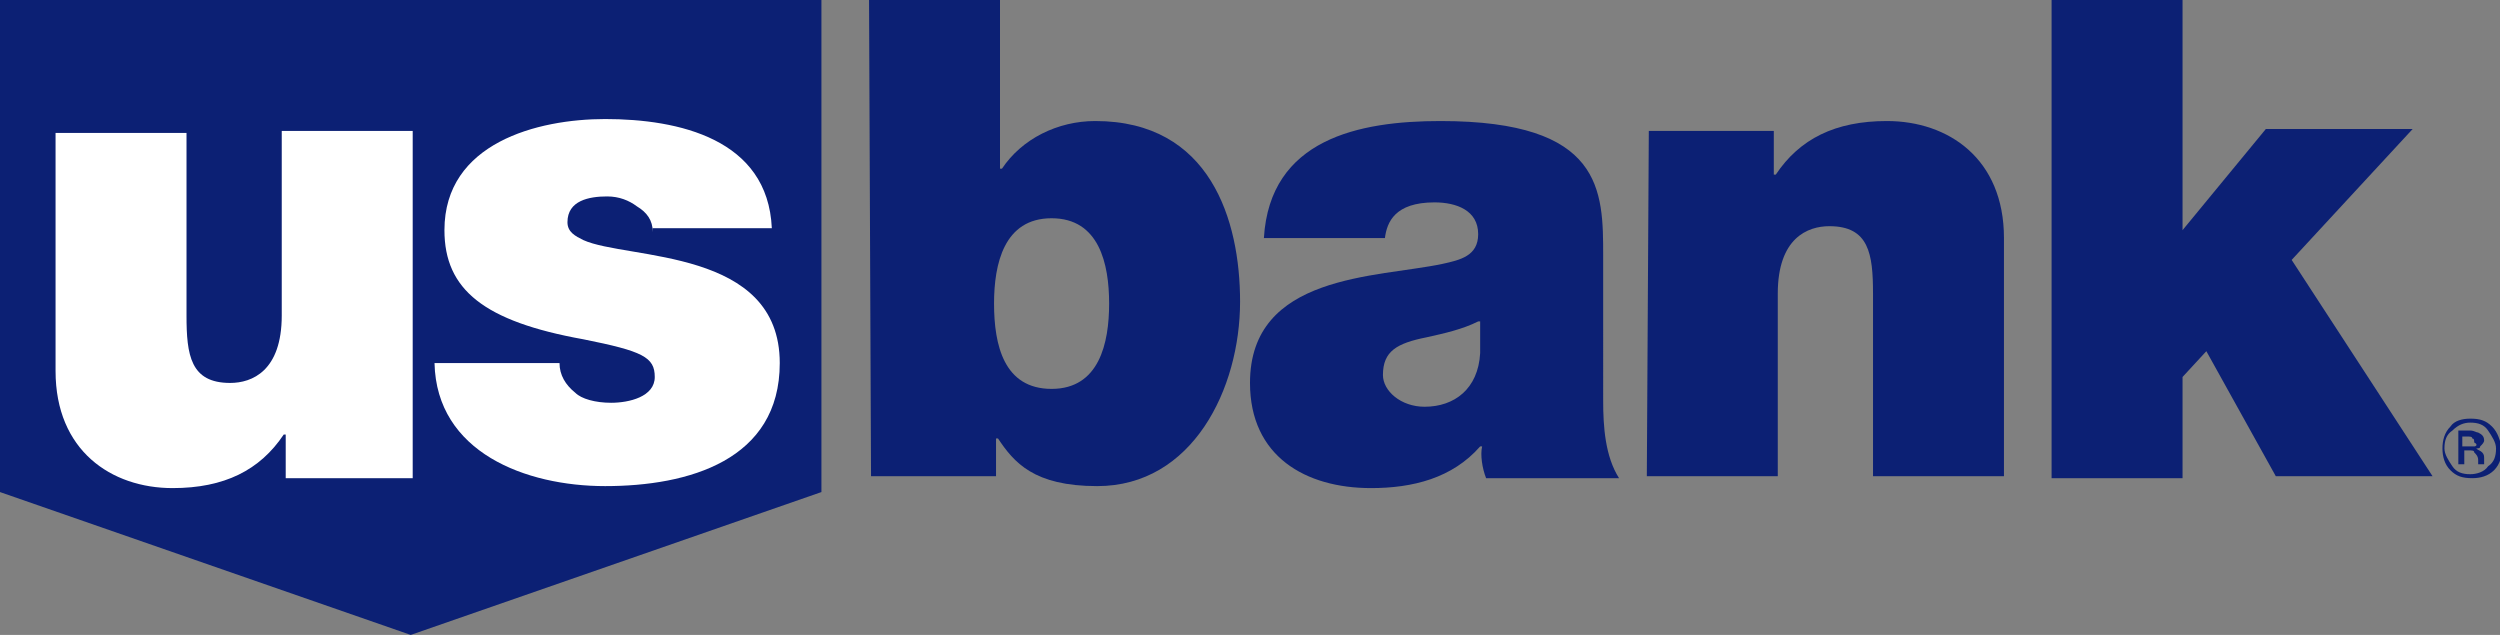 <?xml version="1.0" encoding="utf-8"?>
<!-- Generator: Adobe Illustrator 22.1.0, SVG Export Plug-In . SVG Version: 6.00 Build 0)  -->
<svg version="1.1" id="Layer_1" xmlns="http://www.w3.org/2000/svg" xmlns:xlink="http://www.w3.org/1999/xlink" x="0px" y="0px"
	 viewBox="0 0 126 32" style="enable-background:new 0 0 126 32;" xml:space="preserve">
<rect x="0" y="0" width="126" height="32" fill="#808080" stroke="none"/>
<style type="text/css">
	.st0{fill:#0C2074;}
	.st1{fill:#FFFFFF;}
</style>
<g>
	<polygon class="st0" points="0,0 0,24.8 20.7,32 41.4,24.8 41.4,0 	"/>
	<path class="st1" d="M20.7,24.1h-6.3v-2.2h-0.1c-1.2,1.8-3,2.7-5.6,2.7c-3.1,0-5.9-1.9-5.9-5.9v-12h6.6v9.2c0,2,0.2,3.4,2.2,3.4
		c1.1,0,2.6-0.6,2.6-3.4V6.6h6.6v17.5H20.7z"/>
	<path class="st1" d="M32.9,11.7c0-0.6-0.3-1-0.8-1.3c-0.4-0.3-0.9-0.5-1.5-0.5c-0.9,0-2,0.2-2,1.3c0,0.5,0.4,0.7,0.8,0.9
		c1.1,0.5,3.6,0.6,5.8,1.3s4.1,2,4.1,4.9c0,4.9-4.6,6.2-8.8,6.2c-4,0-8.5-1.7-8.6-6.2h6.3c0,0.6,0.3,1.1,0.8,1.5
		c0.3,0.3,1,0.5,1.8,0.5c0.9,0,2.2-0.3,2.2-1.3s-0.6-1.3-3.6-1.9c-5-0.9-7-2.5-7-5.5c0-4.4,4.7-5.6,8.1-5.6c3.7,0,8.2,1,8.4,5.5h-6
		V11.7z"/>
	<path class="st0" d="M43.8,0h6.6v8.5h0.1c1-1.5,2.8-2.4,4.7-2.4c5.8,0,7.3,5,7.3,9.1c0,4.4-2.4,9.3-7.2,9.3c-3.2,0-4.2-1.2-5-2.4
		h-0.1V24h-6.3L43.8,0L43.8,0z M53,11c-2.4,0-2.9,2.3-2.9,4.3c0,2.1,0.5,4.3,2.9,4.3s2.9-2.3,2.9-4.3S55.4,11,53,11z"/>
	<path class="st0" d="M80.8,20.2c0,1.3,0.1,2.8,0.8,3.9h-6.7c-0.2-0.5-0.3-1.2-0.2-1.6h-0.1c-1.4,1.6-3.4,2.1-5.5,2.1
		c-3.3,0-6.1-1.6-6.1-5.3c0-5.5,6.4-5.3,9.7-6c0.9-0.2,1.8-0.4,1.8-1.5c0-1.2-1.1-1.6-2.2-1.6c-2,0-2.4,1-2.5,1.8h-6.1
		c0.3-5,4.8-5.9,8.9-5.9c8.2,0,8.2,3.5,8.2,6.8C80.8,12.9,80.8,20.2,80.8,20.2z M74.5,16.2c-0.8,0.4-1.7,0.6-2.6,0.8
		c-1.5,0.3-2.2,0.7-2.2,1.9c0,0.8,0.9,1.6,2.1,1.6c1.5,0,2.7-0.9,2.8-2.7v-1.6H74.5z"/>
	<path class="st0" d="M83.1,6.6h6.3v2.2h0.1c1.2-1.8,3-2.7,5.6-2.7c3.1,0,5.9,1.9,5.9,5.9v12h-6.6v-9.2c0-2-0.2-3.4-2.2-3.4
		c-1.1,0-2.6,0.6-2.6,3.4V24H83L83.1,6.6L83.1,6.6z"/>
	<path class="st0" d="M103.4,0h6.6v11.6l4.2-5.1h7.4l-6.1,6.6l7.1,10.9h-7.9l-3.5-6.3L110,19v5.1h-6.6V0z"/>
	<path class="st0" d="M125.4,21.7c0.2,0.3,0.4,0.6,0.4,0.9c0,0.4-0.1,0.7-0.4,0.9c-0.2,0.3-0.6,0.4-0.9,0.4c-0.4,0-0.7-0.1-0.9-0.4
		c-0.2-0.3-0.4-0.6-0.4-0.9c0-0.4,0.1-0.7,0.4-0.9c0.3-0.3,0.6-0.4,0.9-0.4C124.9,21.3,125.2,21.4,125.4,21.7z M125.6,21.5
		c-0.3-0.3-0.6-0.4-1.1-0.4c-0.4,0-0.8,0.1-1,0.4c-0.3,0.3-0.4,0.7-0.4,1.1s0.1,0.8,0.4,1.1c0.3,0.3,0.6,0.4,1.1,0.4
		c0.4,0,0.8-0.1,1.1-0.4c0.3-0.3,0.4-0.7,0.4-1.1C126,22.2,125.9,21.8,125.6,21.5z M124.7,22.5c-0.1,0-0.2,0-0.3,0h-0.3V22h0.2
		c0.2,0,0.3,0,0.3,0.1c0.1,0,0.1,0.1,0.1,0.2C124.9,22.4,124.8,22.5,124.7,22.5z M123.9,23.4h0.3v-0.7h0.2c0.2,0,0.3,0,0.3,0.1
		c0.1,0.1,0.2,0.2,0.2,0.4v0.1v0.1l0,0l0,0h0.3l0,0c0,0,0,0,0-0.1v-0.1v-0.1c0-0.1,0-0.2-0.1-0.3c-0.1-0.1-0.2-0.1-0.3-0.2
		c0.1,0,0.2,0,0.2-0.1c0.1-0.1,0.2-0.2,0.2-0.3c0-0.2-0.1-0.3-0.3-0.4c-0.1,0-0.2-0.1-0.4-0.1h-0.6
		C123.9,21.7,123.9,23.4,123.9,23.4z"/>
</g>
</svg>
